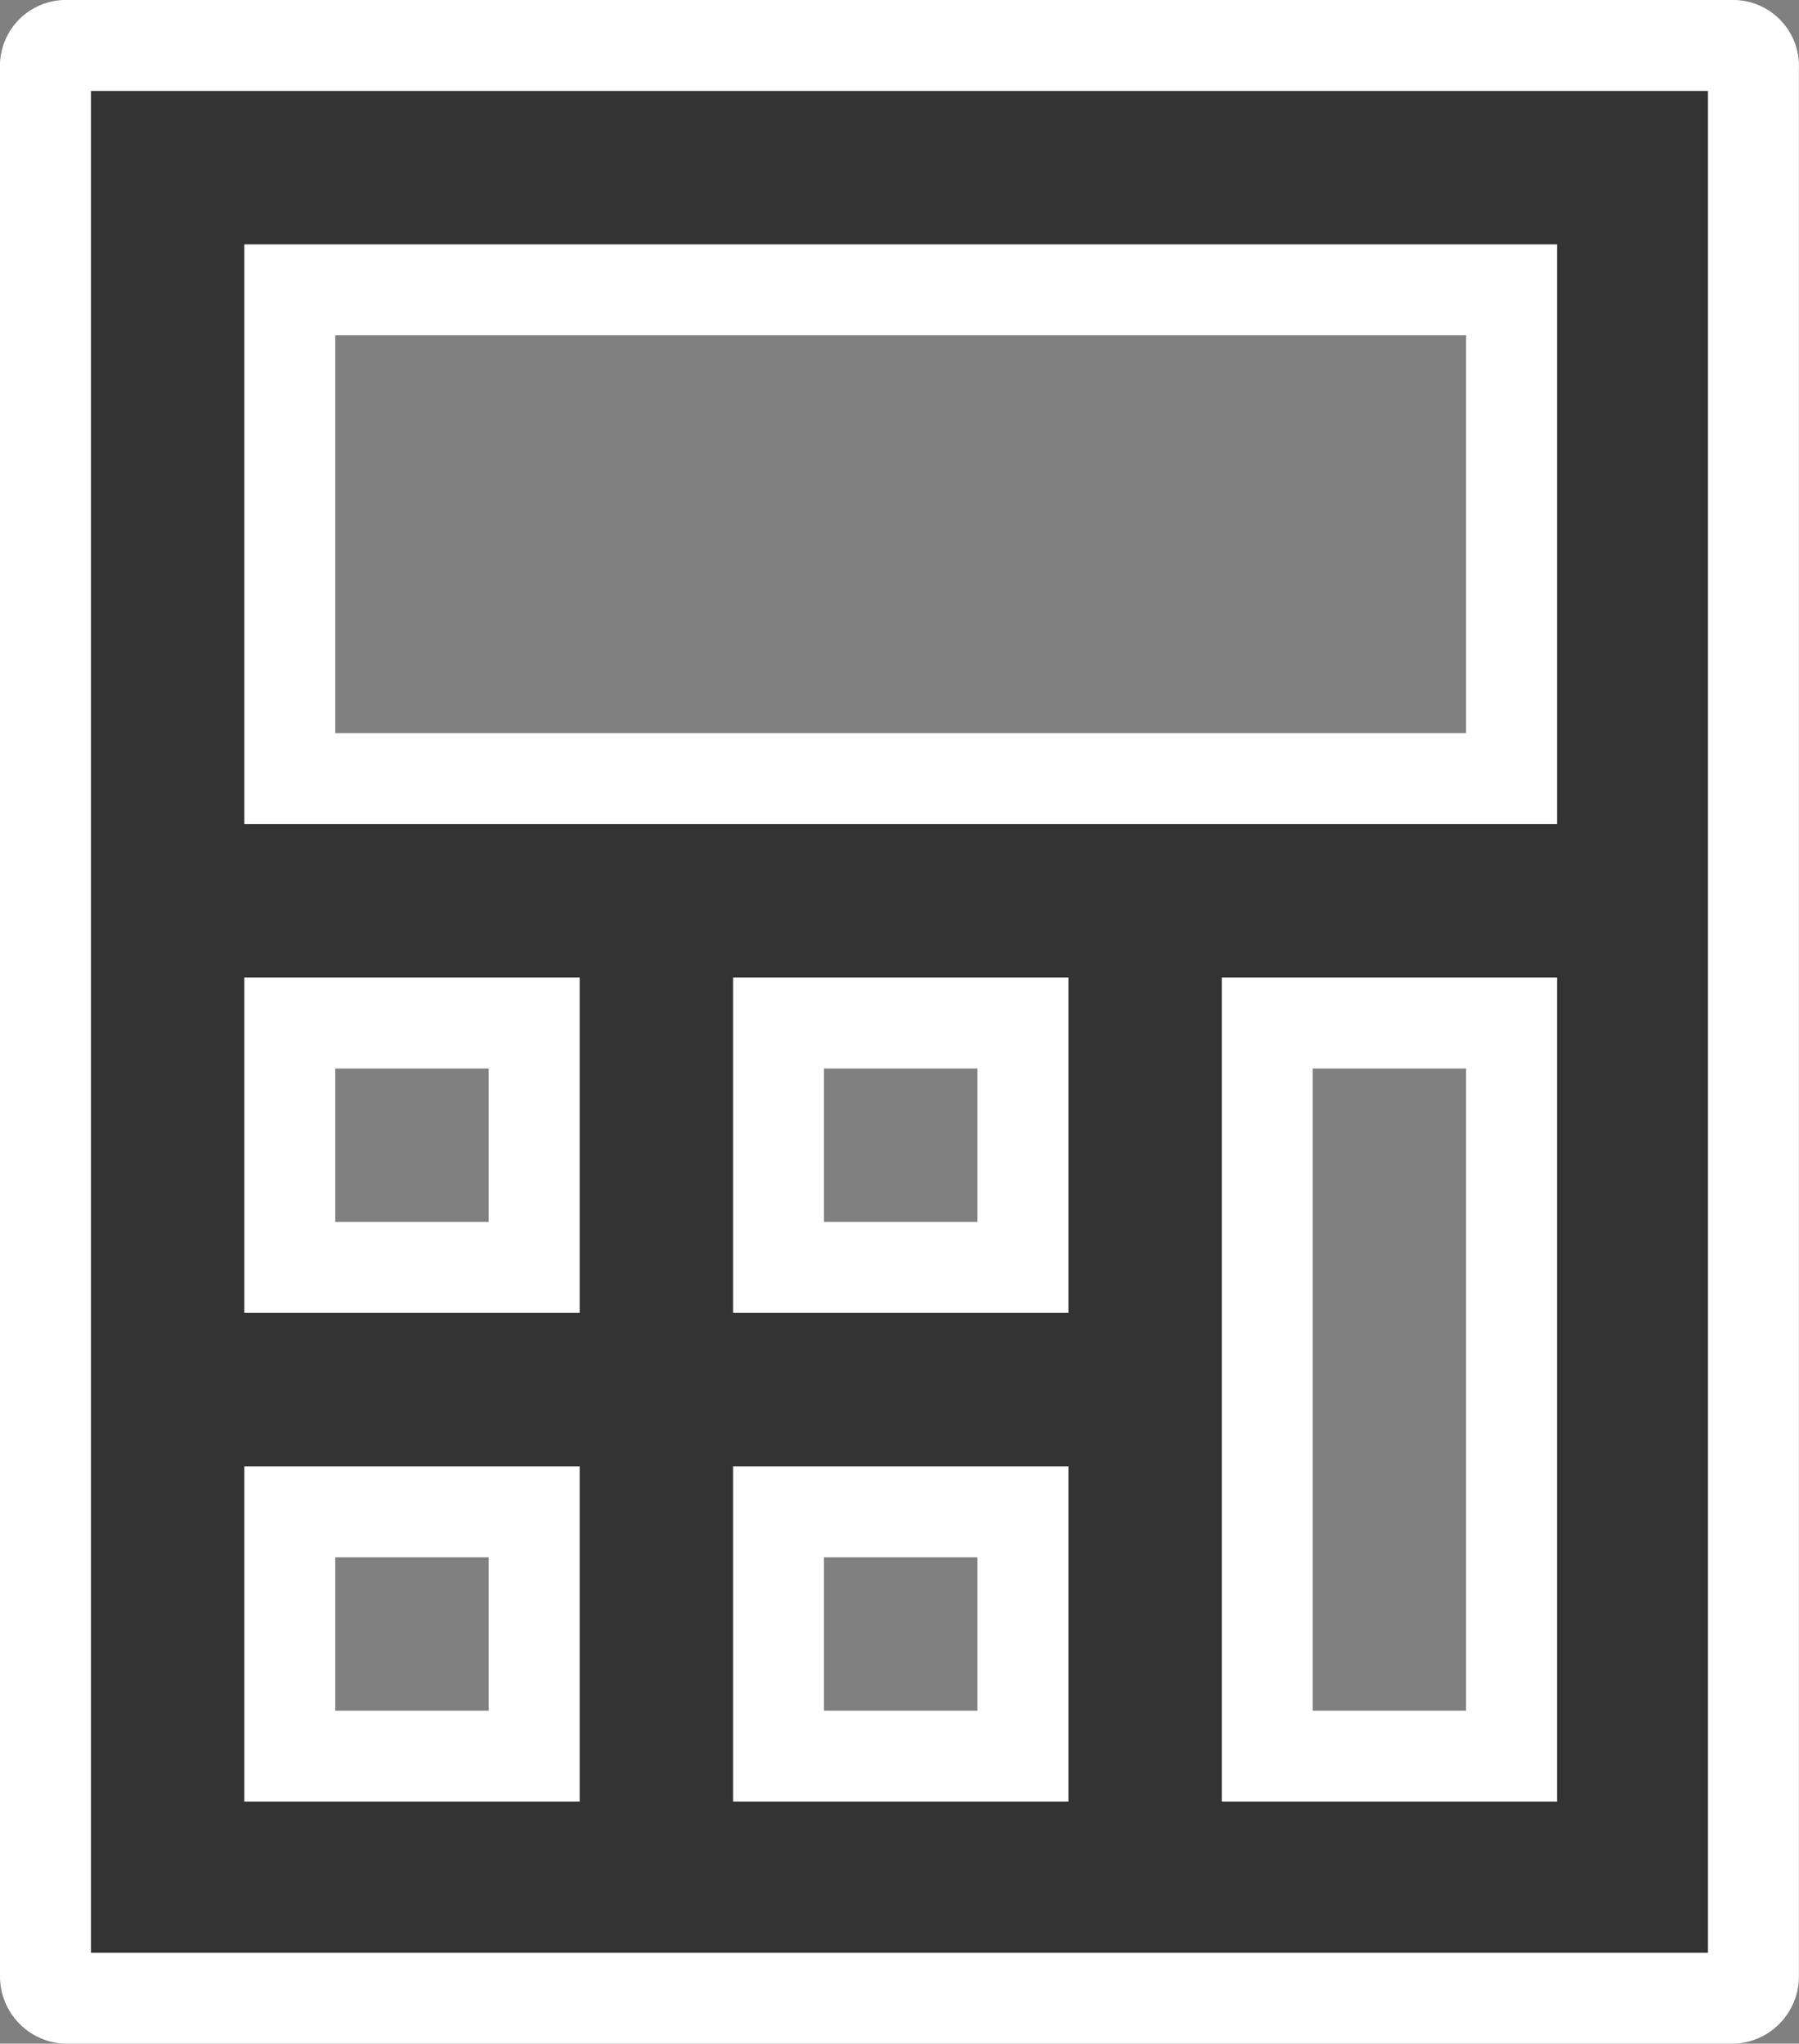 <svg xmlns="http://www.w3.org/2000/svg" width="19.785" height="22.472" viewBox="0 0 19.785 22.472">
  <rect x="0" y="0" width="19.785" height="22.472" fill="#808080" stroke="none"/>
  <path id="Icon_open-calculator" data-name="Icon open-calculator" d="M.242,0A.226.226,0,0,0,0,.242V21.231a.241.241,0,0,0,.242.242h18.3a.241.241,0,0,0,.242-.242V.242A.226.226,0,0,0,18.543,0H.242ZM2.687,2.687H16.124V8.062H2.687Zm0,8.062H5.375v2.687H2.687Zm5.375,0H10.75v2.687H8.062Zm5.375,0h2.687v8.062H13.437ZM2.687,16.124H5.375v2.687H2.687Zm5.375,0H10.75v2.687H8.062Z" transform="translate(0.5 0.5)" fill="#333" stroke="#fff" stroke-width="1"/>
</svg>
